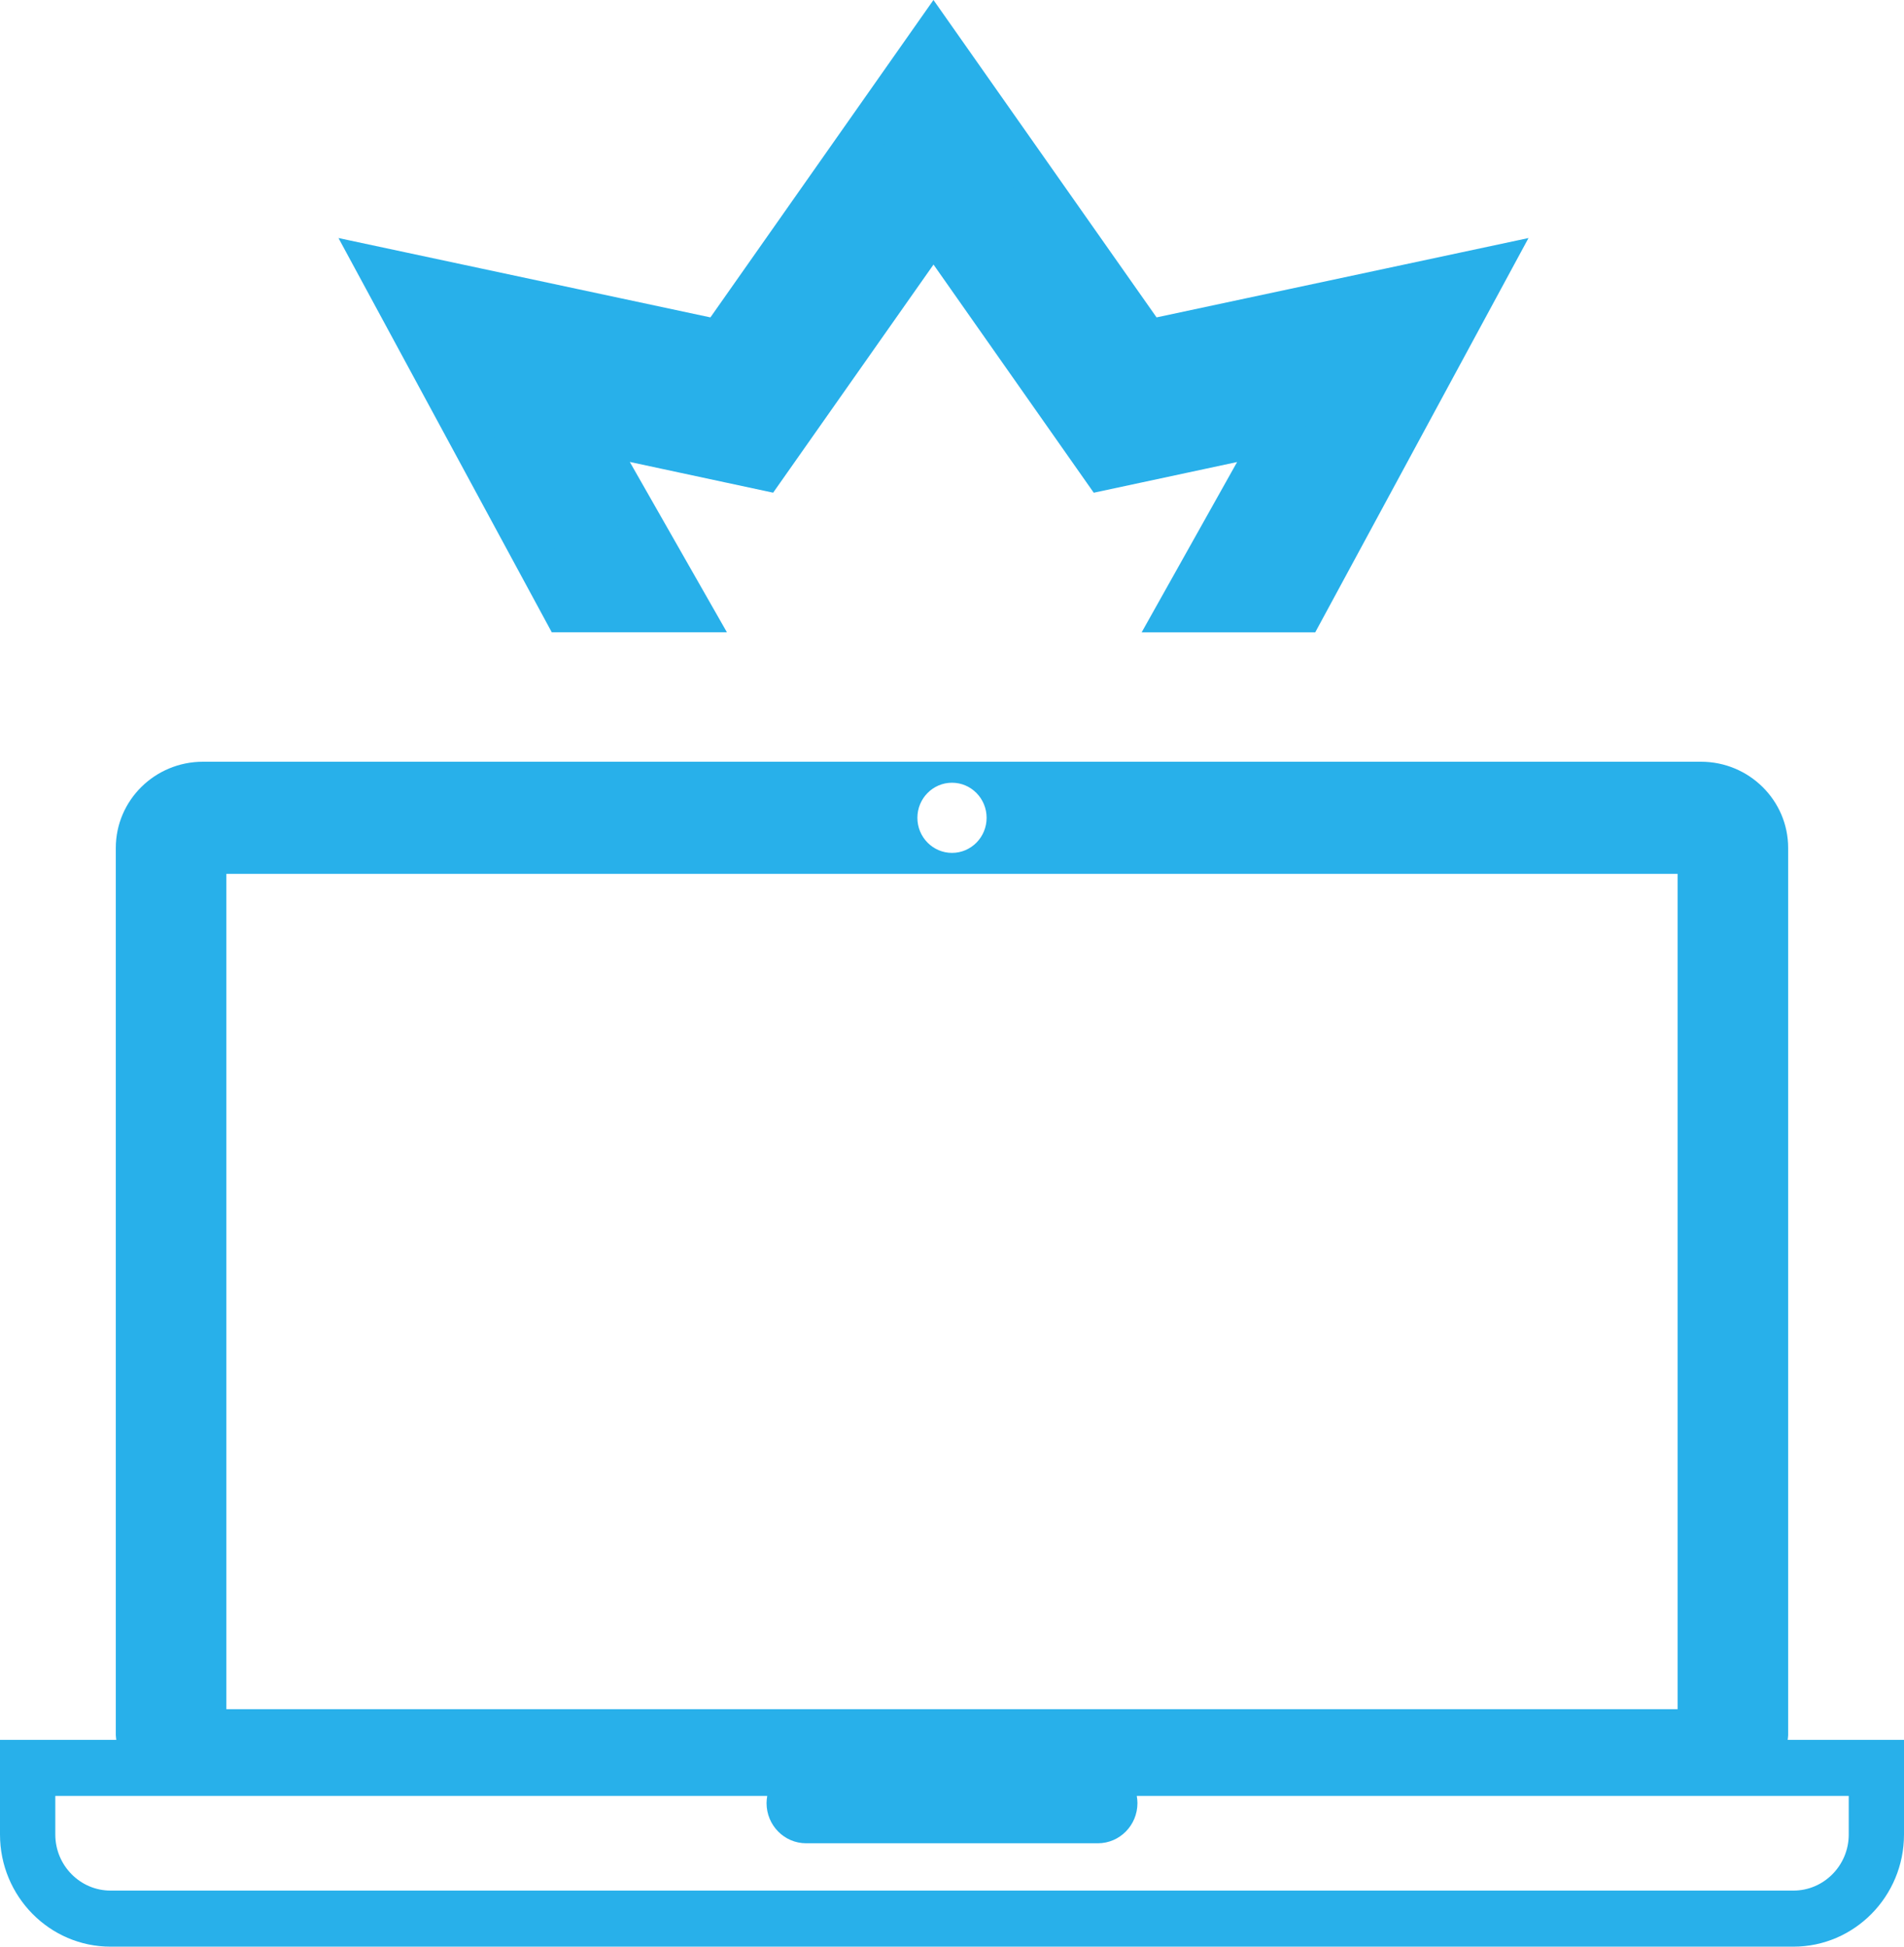 <svg width="45" height="46" viewBox="0 0 45 46" fill="none" xmlns="http://www.w3.org/2000/svg">
<path d="M42.251 41.113C42.254 41.076 42.262 41.041 42.262 41.004V20.036C42.262 18.913 41.338 18 40.202 18H4.796C3.66 18 2.737 18.913 2.737 20.036V41.004C2.737 41.041 2.746 41.076 2.748 41.113H0V43.35C0 44.812 1.172 46 2.613 46H42.387C43.828 46 45 44.812 45 43.35V41.113H42.251ZM22.5 18.496C22.952 18.496 23.318 18.868 23.318 19.325C23.318 19.783 22.952 20.154 22.5 20.154C22.049 20.154 21.682 19.783 21.682 19.325C21.682 18.867 22.049 18.496 22.5 18.496ZM5.35 20.65H39.649V40.389H5.35V20.65ZM43.694 43.35C43.694 44.08 43.107 44.675 42.387 44.675H2.613C1.893 44.675 1.307 44.08 1.307 43.35V42.438H18.133C18.124 42.494 18.117 42.55 18.117 42.607C18.117 43.132 18.536 43.557 19.053 43.557H25.947C26.464 43.557 26.883 43.132 26.883 42.607C26.883 42.55 26.876 42.494 26.867 42.438H43.694V43.35Z" fill="#28B0EA"/>
<path d="M30.787 14.442H27.836L29.674 11.163L30.215 10.197L29.133 10.429L26.069 11.085L22.472 5.964L22.063 5.382L21.654 5.964L18.054 11.084L14.99 10.427L13.897 10.193L14.451 11.164L16.319 14.44H13.338L8.955 6.34L16.686 7.989L17.009 8.058L17.199 7.788L22.062 0.869L26.926 7.788L27.116 8.058L27.439 7.989L35.17 6.34L30.787 14.442Z" fill="#28B0EA" stroke="#28B0EA"/>
</svg>
